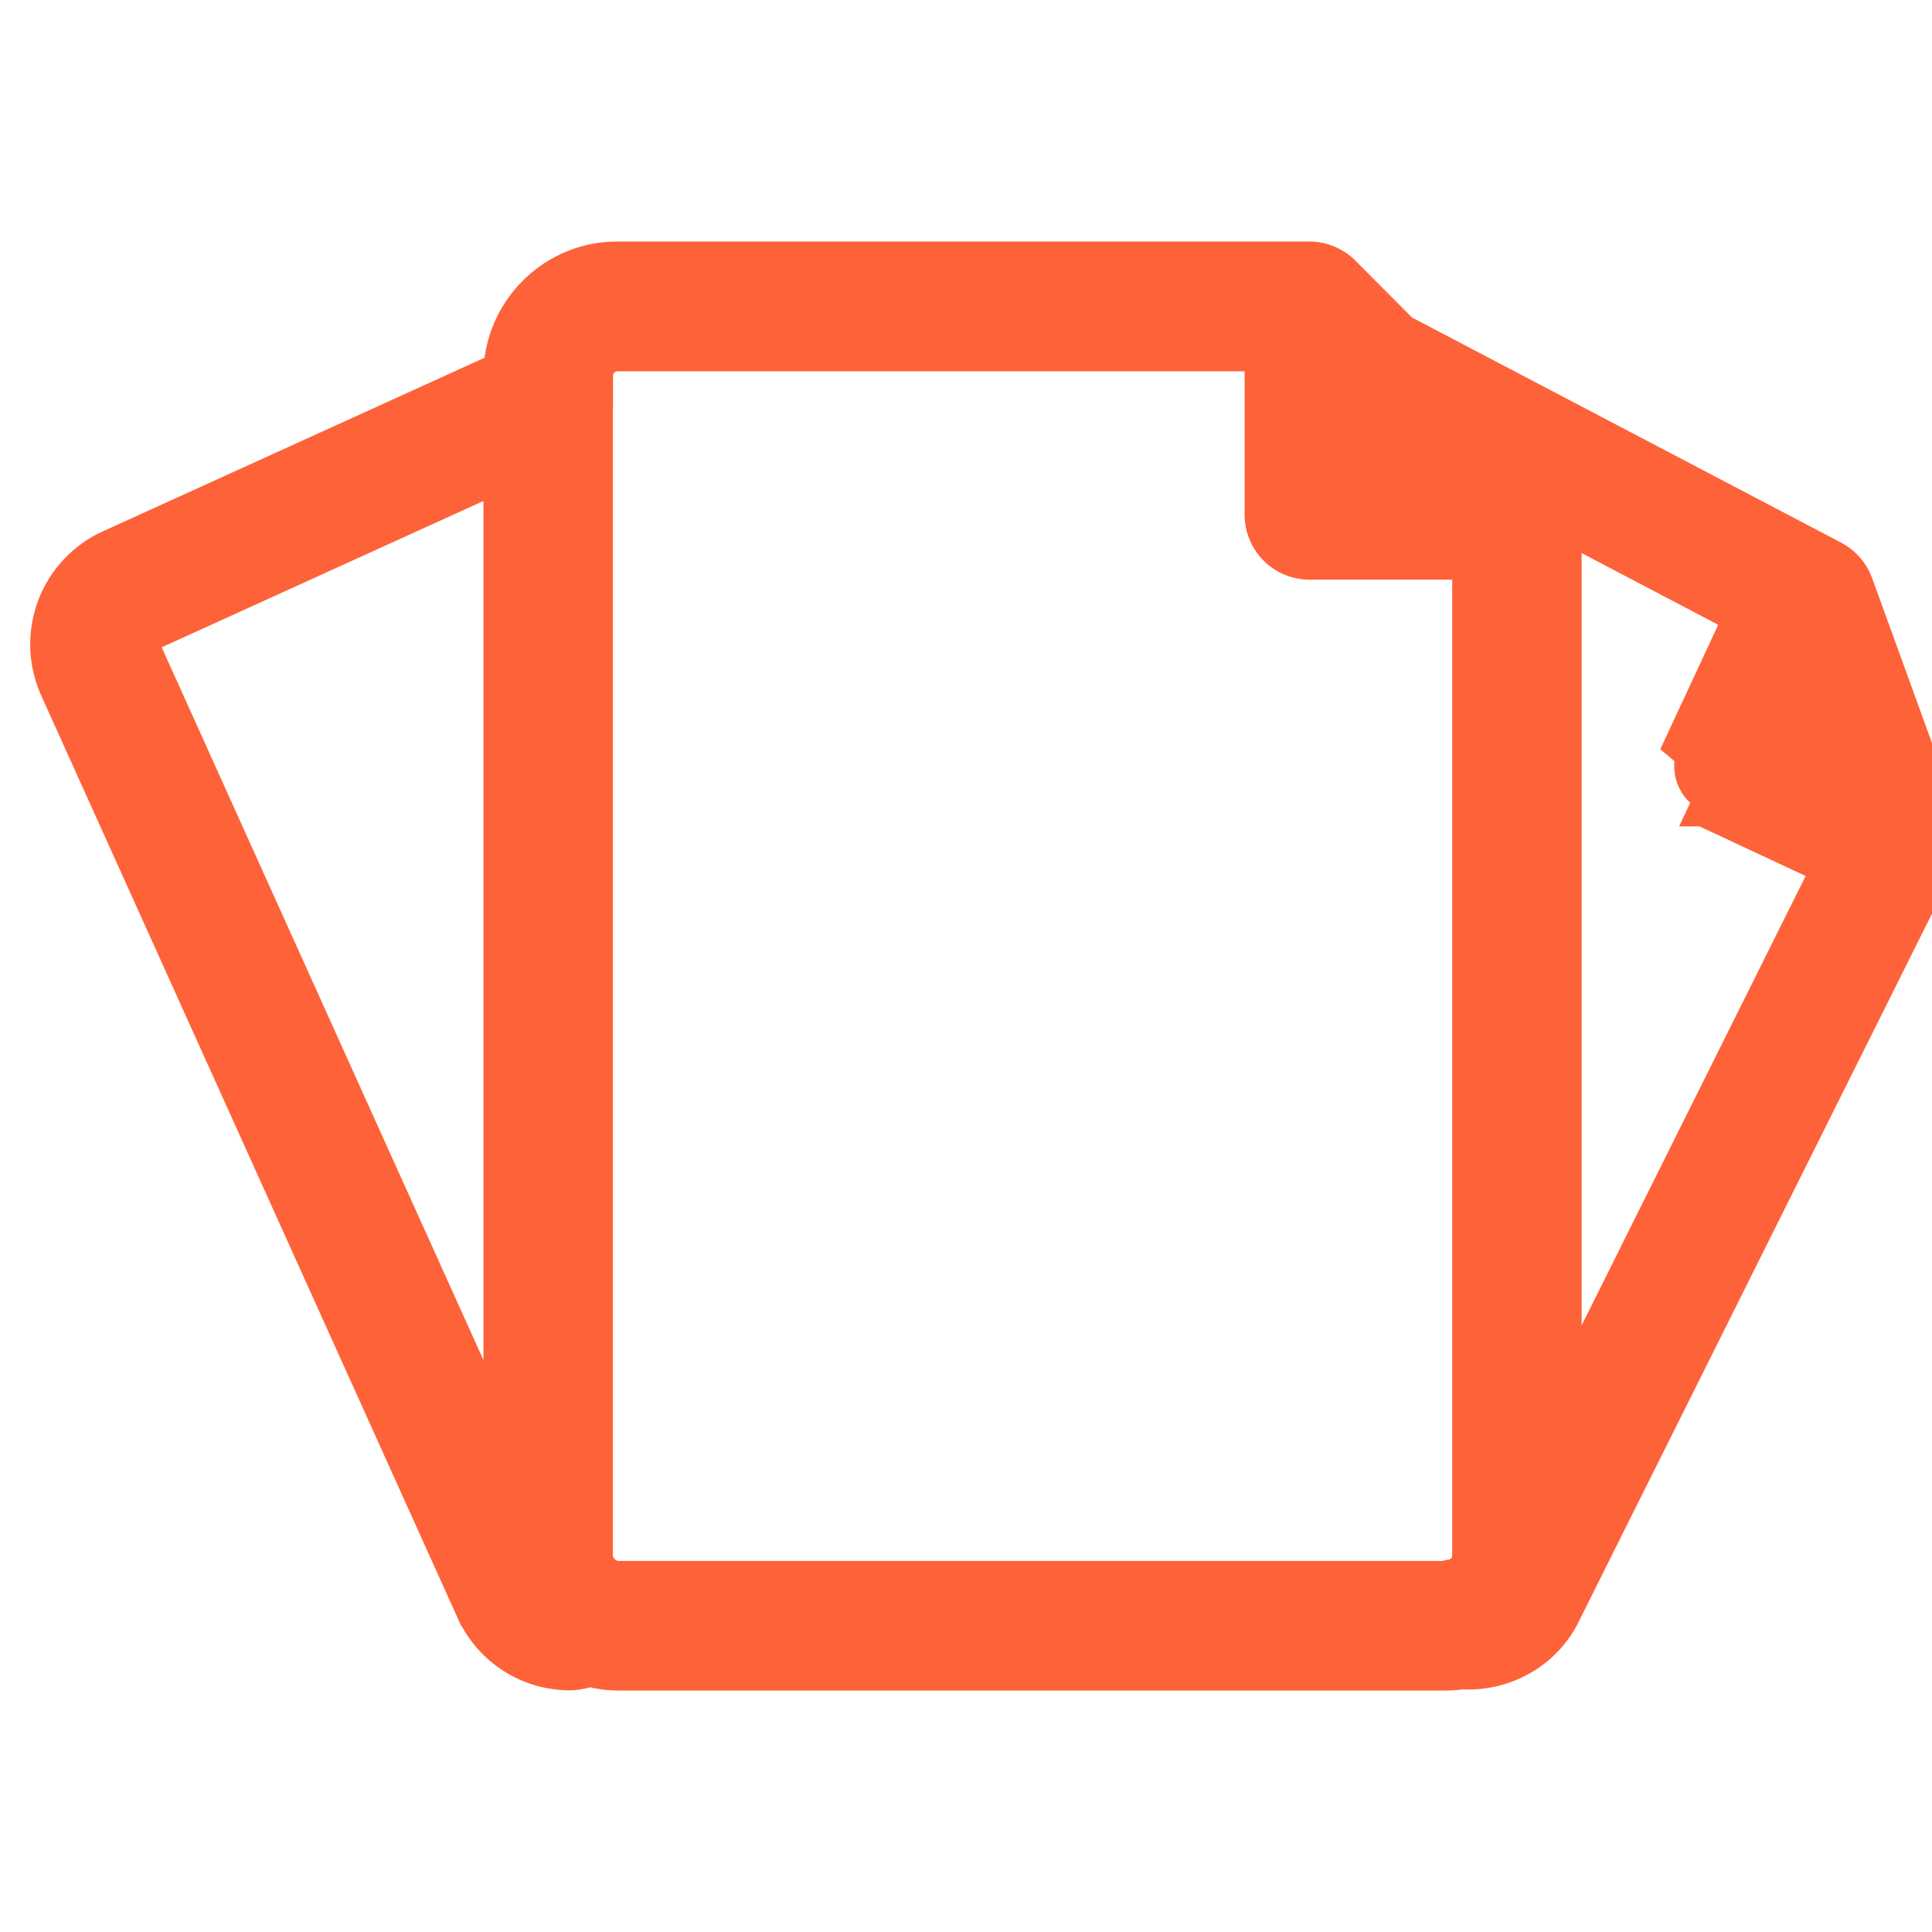 <svg width="64" height="64" viewBox="0 0 64 64" fill="none" xmlns="http://www.w3.org/2000/svg">
<g clip-path="url(#clip0_137_46)">
<path d="M60.491 28.783L56.411 26.875C56.41 26.875 56.41 26.875 56.41 26.875L56.41 26.875L56.622 26.422C56.485 26.358 56.363 26.268 56.261 26.157C56.159 26.046 56.08 25.916 56.029 25.774C55.977 25.632 55.954 25.481 55.961 25.33C55.967 25.18 56.003 25.031 56.067 24.895L60.491 28.783ZM60.491 28.783L51.893 46.029V17.493L57.572 20.476L55.614 24.683L60.491 28.783ZM64.331 28.483L64.331 28.483L64.333 28.478C64.431 28.277 64.487 28.058 64.498 27.835C64.509 27.613 64.475 27.39 64.399 27.18C64.399 27.18 64.399 27.18 64.399 27.18L61.548 19.325C61.548 19.325 61.548 19.325 61.548 19.325C61.409 18.938 61.132 18.617 60.769 18.424L60.767 18.423L46.474 10.925L44.541 8.983L44.541 8.983L44.538 8.98C44.228 8.674 43.811 8.502 43.375 8.5H43.373H20.449C18.364 8.5 16.655 10.132 16.52 12.187L3.626 18.051C3.626 18.051 3.625 18.051 3.625 18.051C3.192 18.246 2.801 18.526 2.476 18.873C2.151 19.22 1.897 19.628 1.73 20.074C1.563 20.52 1.486 20.995 1.502 21.471C1.519 21.947 1.629 22.414 1.827 22.847C1.827 22.847 1.827 22.848 1.827 22.848L15.606 53.372C15.606 53.372 15.606 53.372 15.607 53.372C16.208 54.707 17.51 55.495 18.881 55.495C19.052 55.495 19.207 55.464 19.331 55.434C19.402 55.416 19.451 55.403 19.494 55.392C19.509 55.387 19.523 55.384 19.537 55.38C19.822 55.451 20.128 55.5 20.454 55.5H47.96C48.144 55.5 48.316 55.478 48.465 55.456C48.471 55.456 48.479 55.457 48.487 55.458C48.523 55.462 48.576 55.468 48.636 55.468C50.011 55.468 51.291 54.692 51.876 53.444L64.331 28.483ZM48.055 52.158L48.053 52.158C47.966 52.169 47.895 52.196 47.861 52.209C47.861 52.209 47.861 52.209 47.861 52.209H20.459C20.415 52.207 20.372 52.201 20.33 52.19L20.238 52.154C20.124 52.109 20.024 52.032 19.95 51.933C19.949 51.932 19.949 51.932 19.949 51.931L19.901 51.866C19.84 51.774 19.806 51.665 19.803 51.553V12.95H19.808V12.45C19.808 12.277 19.876 12.112 19.998 11.99C20.119 11.868 20.283 11.8 20.454 11.8H41.729V17.051C41.729 17.488 41.902 17.907 42.211 18.217C42.519 18.527 42.938 18.701 43.375 18.701H48.606V51.548C48.601 51.699 48.544 51.842 48.443 51.954C48.342 52.067 48.204 52.139 48.055 52.158ZM16.516 15.819V47.38L4.828 21.489L4.827 21.488C4.81 21.449 4.8 21.407 4.798 21.365C4.797 21.323 4.804 21.281 4.819 21.241C4.833 21.202 4.856 21.166 4.885 21.135L4.52 20.793L4.885 21.135C4.913 21.105 4.948 21.08 4.985 21.063L4.987 21.062L16.516 15.819ZM45.017 15.401V14.137L46.277 15.401H45.017ZM59.665 23.788L60.089 24.955L59.295 24.585L59.665 23.788Z" fill="#FE6238" stroke="#FE6238"/>
</g>
<defs>
<clipPath id="clip0_137_46">
<rect width="64" height="64" fill="white"/>
</clipPath>
</defs>
</svg>
